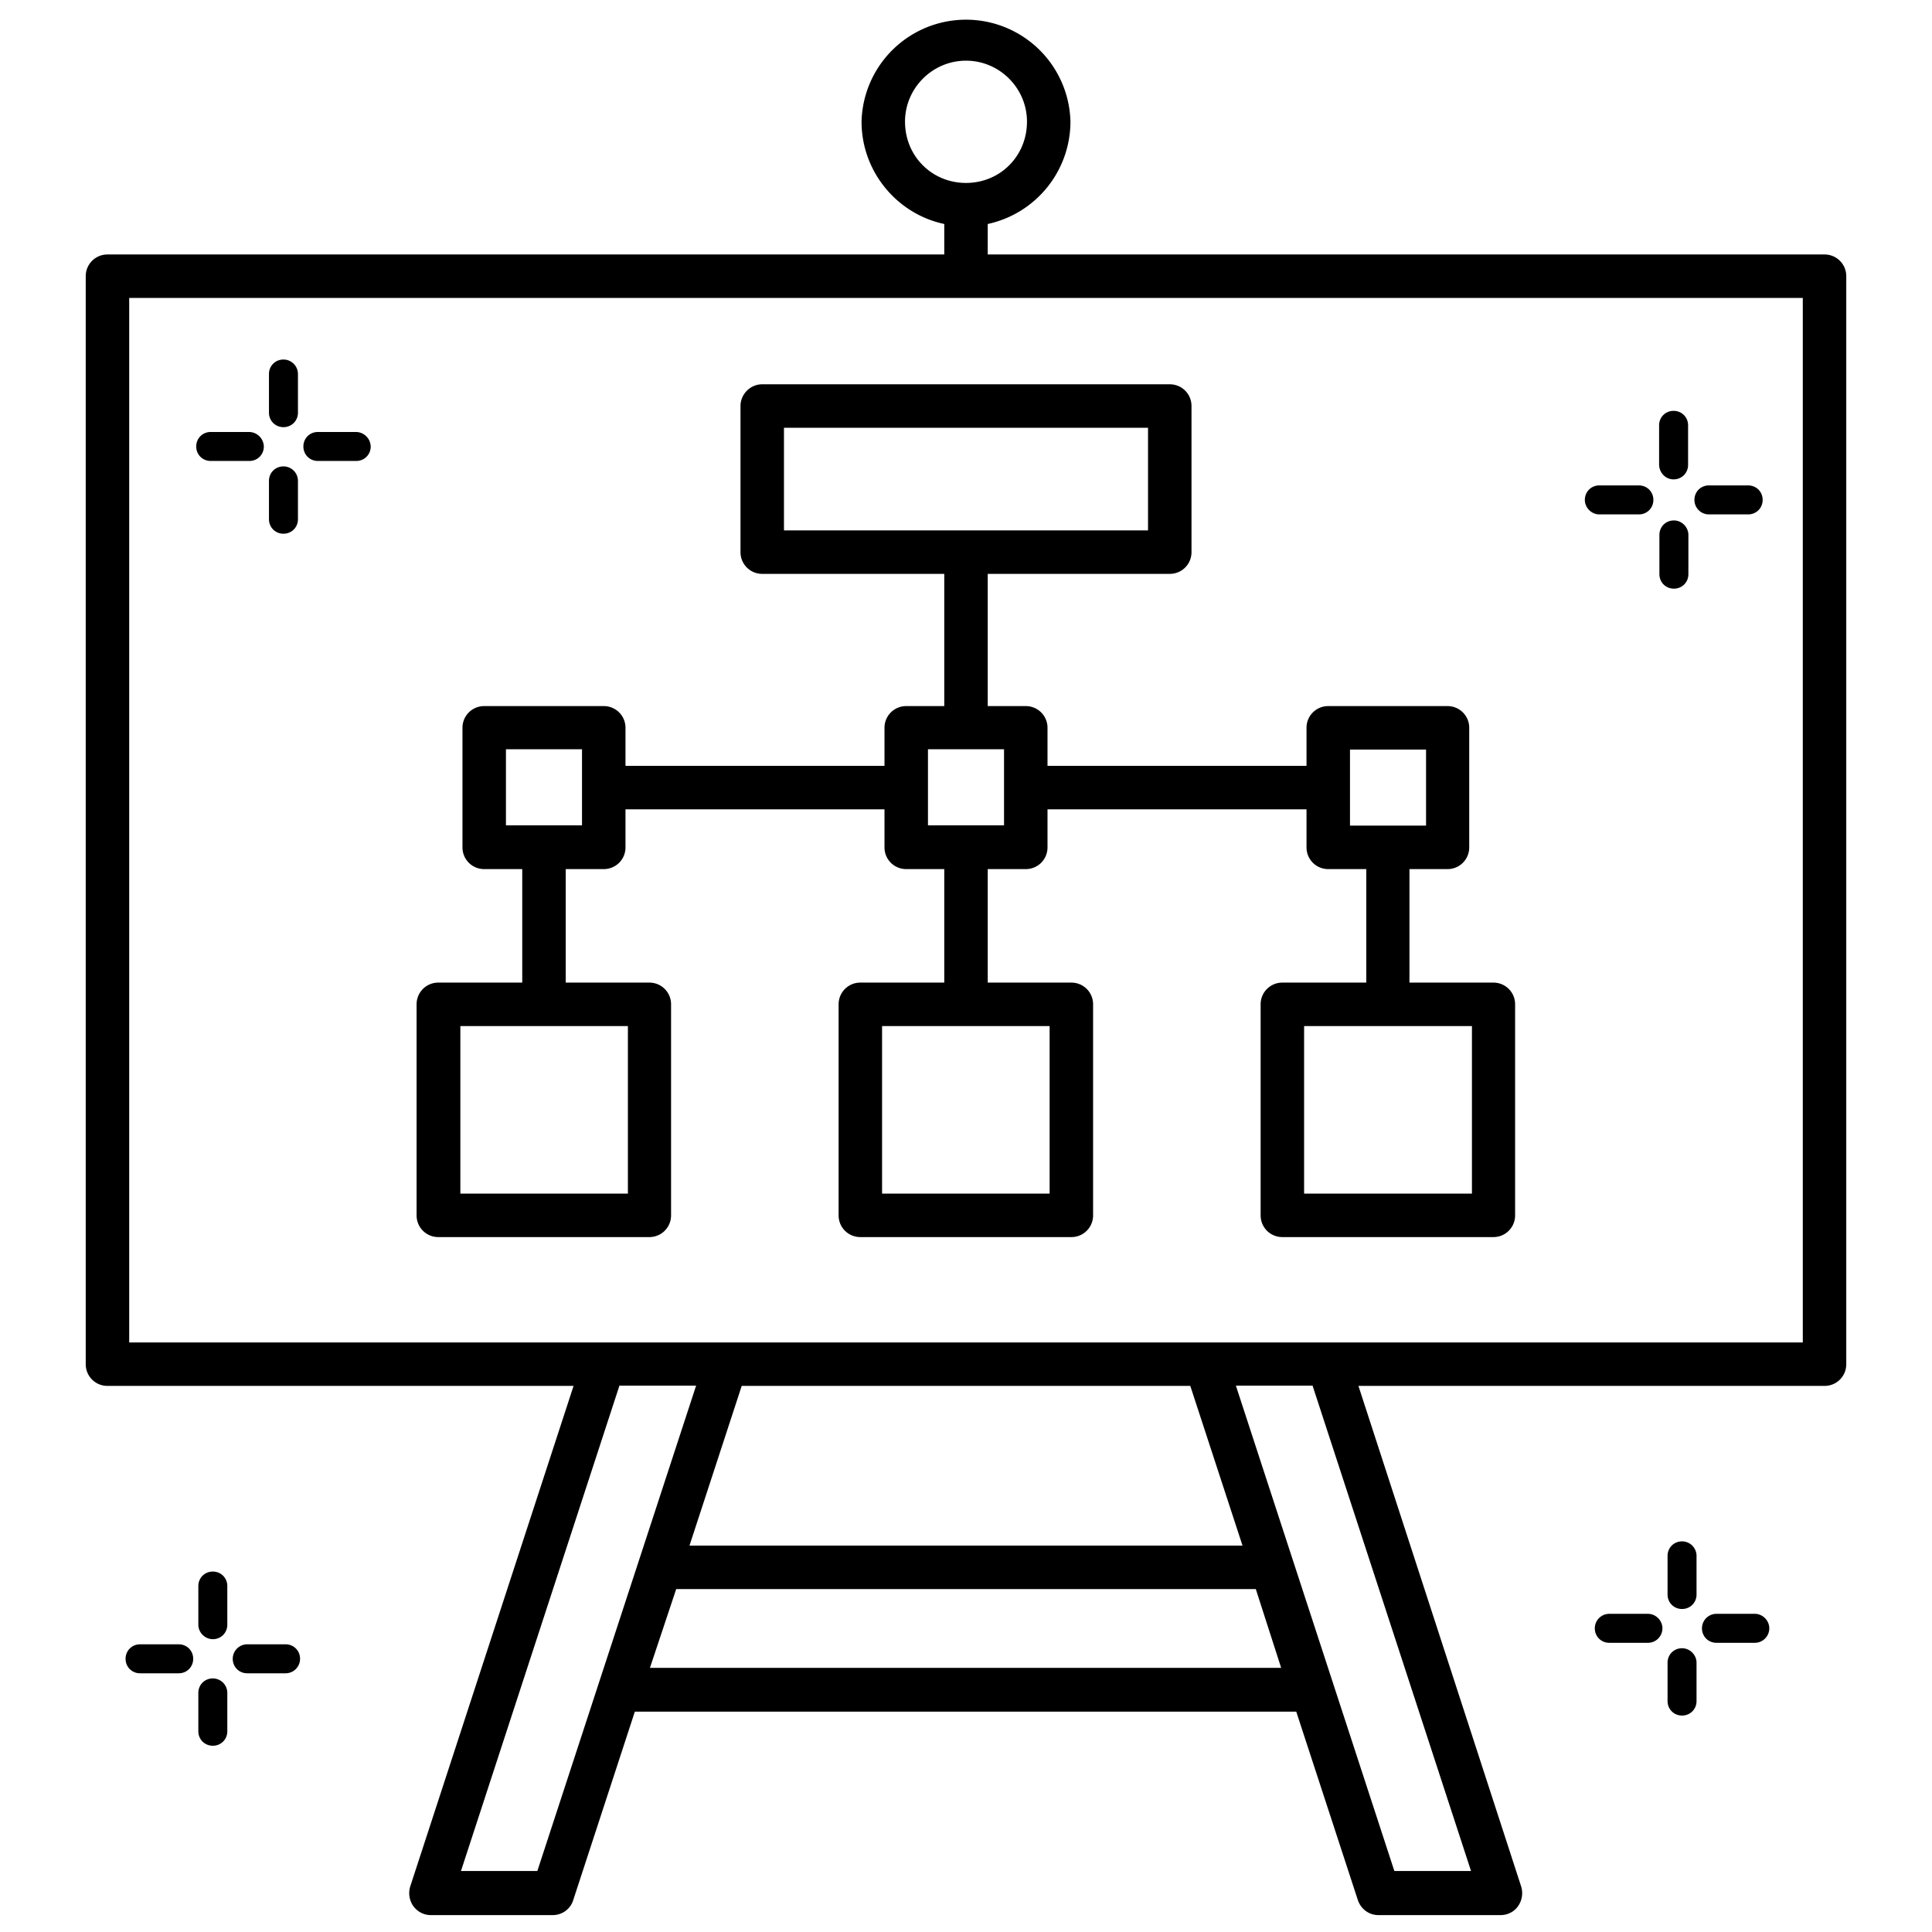 <svg xmlns="http://www.w3.org/2000/svg" viewBox="0 0 64 64" id="planning">
  <path d="M60.44 8.43H32.72V7.42a3.474 3.474 0 0 0 2.74-3.39 3.461 3.461 0 0 0-6.92 0c0 1.66 1.18 3.06 2.74 3.39v1.01H3.56c-.4 0-.72.32-.72.72v36.04c0 .4.32.72.72.72H19l-5.41 16.58a.75.75 0 0 0 .1.65c.14.19.35.3.58.3h4.04c.31 0 .59-.2.68-.5l2.04-6.24h21.91l2.04 6.24c.1.3.37.5.68.5h4.05c.23 0 .45-.11.58-.3a.75.75 0 0 0 .1-.65L45 45.91h15.44c.4 0 .72-.32.72-.72V9.15c0-.4-.32-.72-.72-.72zm-30.46-4.4c0-1.11.91-2.02 2.02-2.02 1.11 0 2.02.91 2.02 2.02 0 1.14-.89 2.03-2.02 2.03s-2.02-.89-2.02-2.03zM17.8 61.98h-2.53l5.25-16.08h2.54L17.8 61.98zm3.73-6.73.87-2.61h19.2l.84 2.61H21.53zm1.31-4.05 1.73-5.29h14.86l1.73 5.29H22.84zm25.89 10.78h-2.54L40.94 45.9h2.54l5.25 16.08zm10.99-17.51H4.28V9.87h55.44v34.6z"></path>
  <path d="M24.53 13.45v4.84c0 .4.32.72.72.72h6.03v4.38h-1.26c-.4 0-.72.32-.72.72v1.26h-8.58v-1.26c0-.4-.32-.72-.72-.72h-3.96c-.4 0-.72.32-.72.72v3.96c0 .4.32.72.72.72h1.26v3.76h-2.78c-.4 0-.72.32-.72.72v6.99c0 .4.32.72.72.72h6.99c.4 0 .72-.32.72-.72v-6.99c0-.4-.32-.72-.72-.72h-2.77v-3.76H20c.4 0 .72-.32.72-.72v-1.26h8.58v1.26c0 .4.32.72.72.72h1.26v3.76H28.5c-.4 0-.72.32-.72.72v6.99c0 .4.32.72.72.72h6.99c.4 0 .72-.32.72-.72v-6.99c0-.4-.32-.72-.72-.72h-2.77v-3.76h1.26c.4 0 .72-.32.72-.72v-1.26h8.58v1.26c0 .4.32.72.72.72h1.26v3.76h-2.78c-.4 0-.72.32-.72.72v6.99c0 .4.32.72.72.72h6.99c.4 0 .72-.32.72-.72v-6.99c0-.4-.32-.72-.72-.72h-2.78v-3.76h1.26c.4 0 .72-.32.72-.72v-3.96c0-.4-.32-.72-.72-.72H44c-.4 0-.72.32-.72.72v1.26H34.7v-1.26c0-.4-.32-.72-.72-.72h-1.26v-4.38h6.03c.4 0 .72-.32.72-.72v-4.84c0-.4-.32-.72-.72-.72h-13.5c-.4 0-.72.33-.72.72zM20.8 39.54h-5.55v-5.55H20.8v5.55zm-1.52-12.2h-2.52v-2.52h2.52v2.52zm15.49 12.2h-5.55v-5.55H34.77v5.55zm13.98 0H43.2v-5.55h5.56v5.55zm-4.03-14.71h2.52v2.52h-2.52v-2.52zm-11.46 2.51h-2.52v-2.52h2.52v2.52zm-7.29-13.17h12.06v3.4H25.97v-3.4zm27.01 2.87h1.31c.27 0 .48-.21.48-.48s-.21-.48-.48-.48h-1.31c-.27 0-.48.21-.48.48 0 .26.22.48.48.48zm2.47.2c-.27 0-.48.21-.48.48v1.3c0 .27.21.48.48.48s.48-.21.48-.48v-1.3c0-.26-.22-.48-.48-.48zm-.01-1.36c.27 0 .48-.21.48-.48v-1.31c0-.27-.21-.48-.48-.48s-.48.21-.48.48v1.31c.01.27.22.48.48.48zm1.17 1.16h1.3c.27 0 .48-.21.48-.48s-.21-.48-.48-.48h-1.3c-.27 0-.48.21-.48.48 0 .26.21.48.48.48zm-2.02 36.42h-1.28a.48.48 0 0 0-.48.48c0 .27.21.48.48.48h1.28c.27 0 .48-.22.48-.48s-.22-.48-.48-.48zm1.13 1.14c-.27 0-.48.21-.48.48v1.27c0 .27.21.48.48.48s.48-.21.48-.48v-1.27c0-.26-.22-.48-.48-.48zm0-3.54c-.27 0-.48.21-.48.48v1.28c0 .27.21.48.48.48s.48-.21.48-.48v-1.28a.48.48 0 0 0-.48-.48zm2.41 2.4h-1.27a.48.48 0 0 0-.48.48c0 .27.21.48.48.48h1.27c.27 0 .48-.22.48-.48s-.22-.48-.48-.48zM5.92 54.47H4.64c-.27 0-.48.21-.48.48s.21.48.48.48h1.28c.27 0 .48-.21.48-.48s-.21-.48-.48-.48zm1.13 1.13c-.27 0-.48.21-.48.48v1.27c0 .27.21.48.48.48s.48-.21.48-.48v-1.27a.48.48 0 0 0-.48-.48zm0-1.3c.27 0 .48-.21.48-.48v-1.28c0-.27-.21-.48-.48-.48s-.48.21-.48.48v1.28c0 .26.22.48.48.48zm2.41.17H8.19a.48.48 0 0 0-.48.48c0 .27.21.48.48.48h1.27c.27 0 .48-.22.48-.48 0-.27-.21-.48-.48-.48zM8.25 14.31H6.98c-.27 0-.48.21-.48.48s.21.48.48.48h1.28c.27 0 .48-.21.48-.48a.495.495 0 0 0-.49-.48zm1.14 1.14c-.27 0-.48.21-.48.48v1.27c0 .27.21.48.48.48s.48-.21.48-.48v-1.27a.48.48 0 0 0-.48-.48zm0-3.54c-.27 0-.48.21-.48.48v1.28c0 .27.21.48.48.48s.48-.21.48-.48v-1.28a.48.48 0 0 0-.48-.48zm2.41 2.4h-1.27c-.27 0-.48.21-.48.48s.21.48.48.48h1.27c.27 0 .48-.21.48-.48a.494.494 0 0 0-.48-.48z"></path>
</svg>
